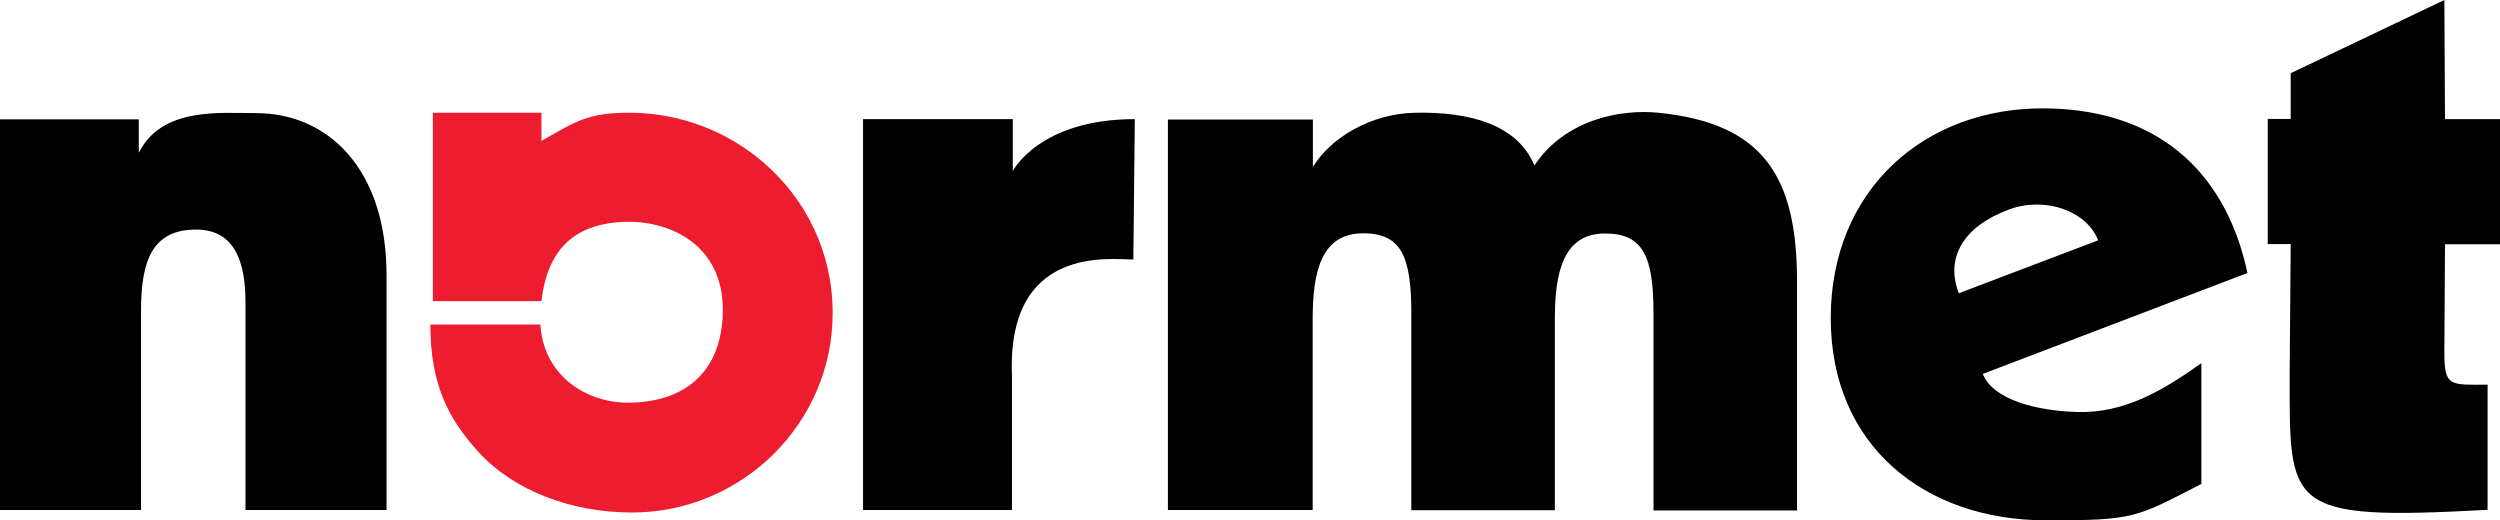 <?xml version="1.0" encoding="UTF-8"?> <svg xmlns="http://www.w3.org/2000/svg" id="Layer_2" viewBox="0 0 120.88 25.16"><defs><style> .cls-1 { fill: #ed1c2f; } </style></defs><g id="Layer_1-2" data-name="Layer_1"><g><path d="M120.29,18.6c-1.85,0-2.1.12-2.1-1.6l.03-5.19h2.66v-6.05h-2.66l-.03-5.76-7.43,3.54v2.21h-1.11v6.05h1.11l-.05,6.24c0,6.51-.24,7.15,9.57,6.61v-6.05ZM94.71,14.17c-.65-1.68.19-3.2,2.4-4.03,1.75-.66,3.78.04,4.34,1.48l-6.74,2.56ZM108.67,13.21c-.93-4.43-3.89-7.9-9.75-7.97-5.88-.07-10.4,3.96-10.4,10.14s4.55,9.78,10.43,9.78c4.28,0,4.32-.13,7.49-1.76v-5.84c-1.87,1.33-3.74,2.44-6.04,2.36-1.93-.06-4.03-.59-4.53-1.84l12.8-4.88ZM0,24.66h6.82v-9.66c0-2.42.56-3.9,2.66-3.9,1.93,0,2.39,1.66,2.39,3.54v10.02h6.82v-11.35c0-5.21-2.89-7.84-6.3-7.84-1.77,0-4.57-.3-5.68,1.92v-1.62H0v18.9ZM56.48,24.66h6.99v-9.24c0-2.25.4-4.14,2.44-4.14,1.84,0,2.33,1.11,2.33,3.86v9.53h6.94v-9.24c0-2.25.4-4.14,2.43-4.14,1.84,0,2.34,1.11,2.34,3.86v9.53h6.94v-11.06c0-5.1-1.63-7.66-6.71-8.17-1.78-.18-4.49.3-5.99,2.55-.83-2-3.16-2.6-5.76-2.55-2.14.04-4.08,1.2-4.95,2.62v-2.29h-7.01v18.9ZM41.73,24.66h7.2v-6.51c-.25-6.34,4.8-5.6,5.87-5.6l.07-6.79c-4.62,0-5.9,2.51-5.9,2.51v-2.51h-7.24v18.9Z"></path><path class="cls-1" d="M26.18,6.82v-1.37h-5.25v9.11h5.25c.3-2.56,1.62-3.61,3.62-3.81,2.37-.23,5.21.96,5.15,4.33-.05,2.79-1.7,4.34-4.49,4.39-2.1.04-4.19-1.31-4.33-3.78h-5.32c0,2.88.85,4.55,2.35,6.19,1.74,1.89,4.51,2.88,7.3,2.9,2.72.03,5.2-1.08,6.99-2.87,1.74-1.75,2.82-4.15,2.81-6.8,0-2.9-1.29-5.48-3.33-7.24-1.73-1.5-4.01-2.41-6.47-2.42-1.99,0-2.57.38-4.29,1.37"></path></g></g></svg> 